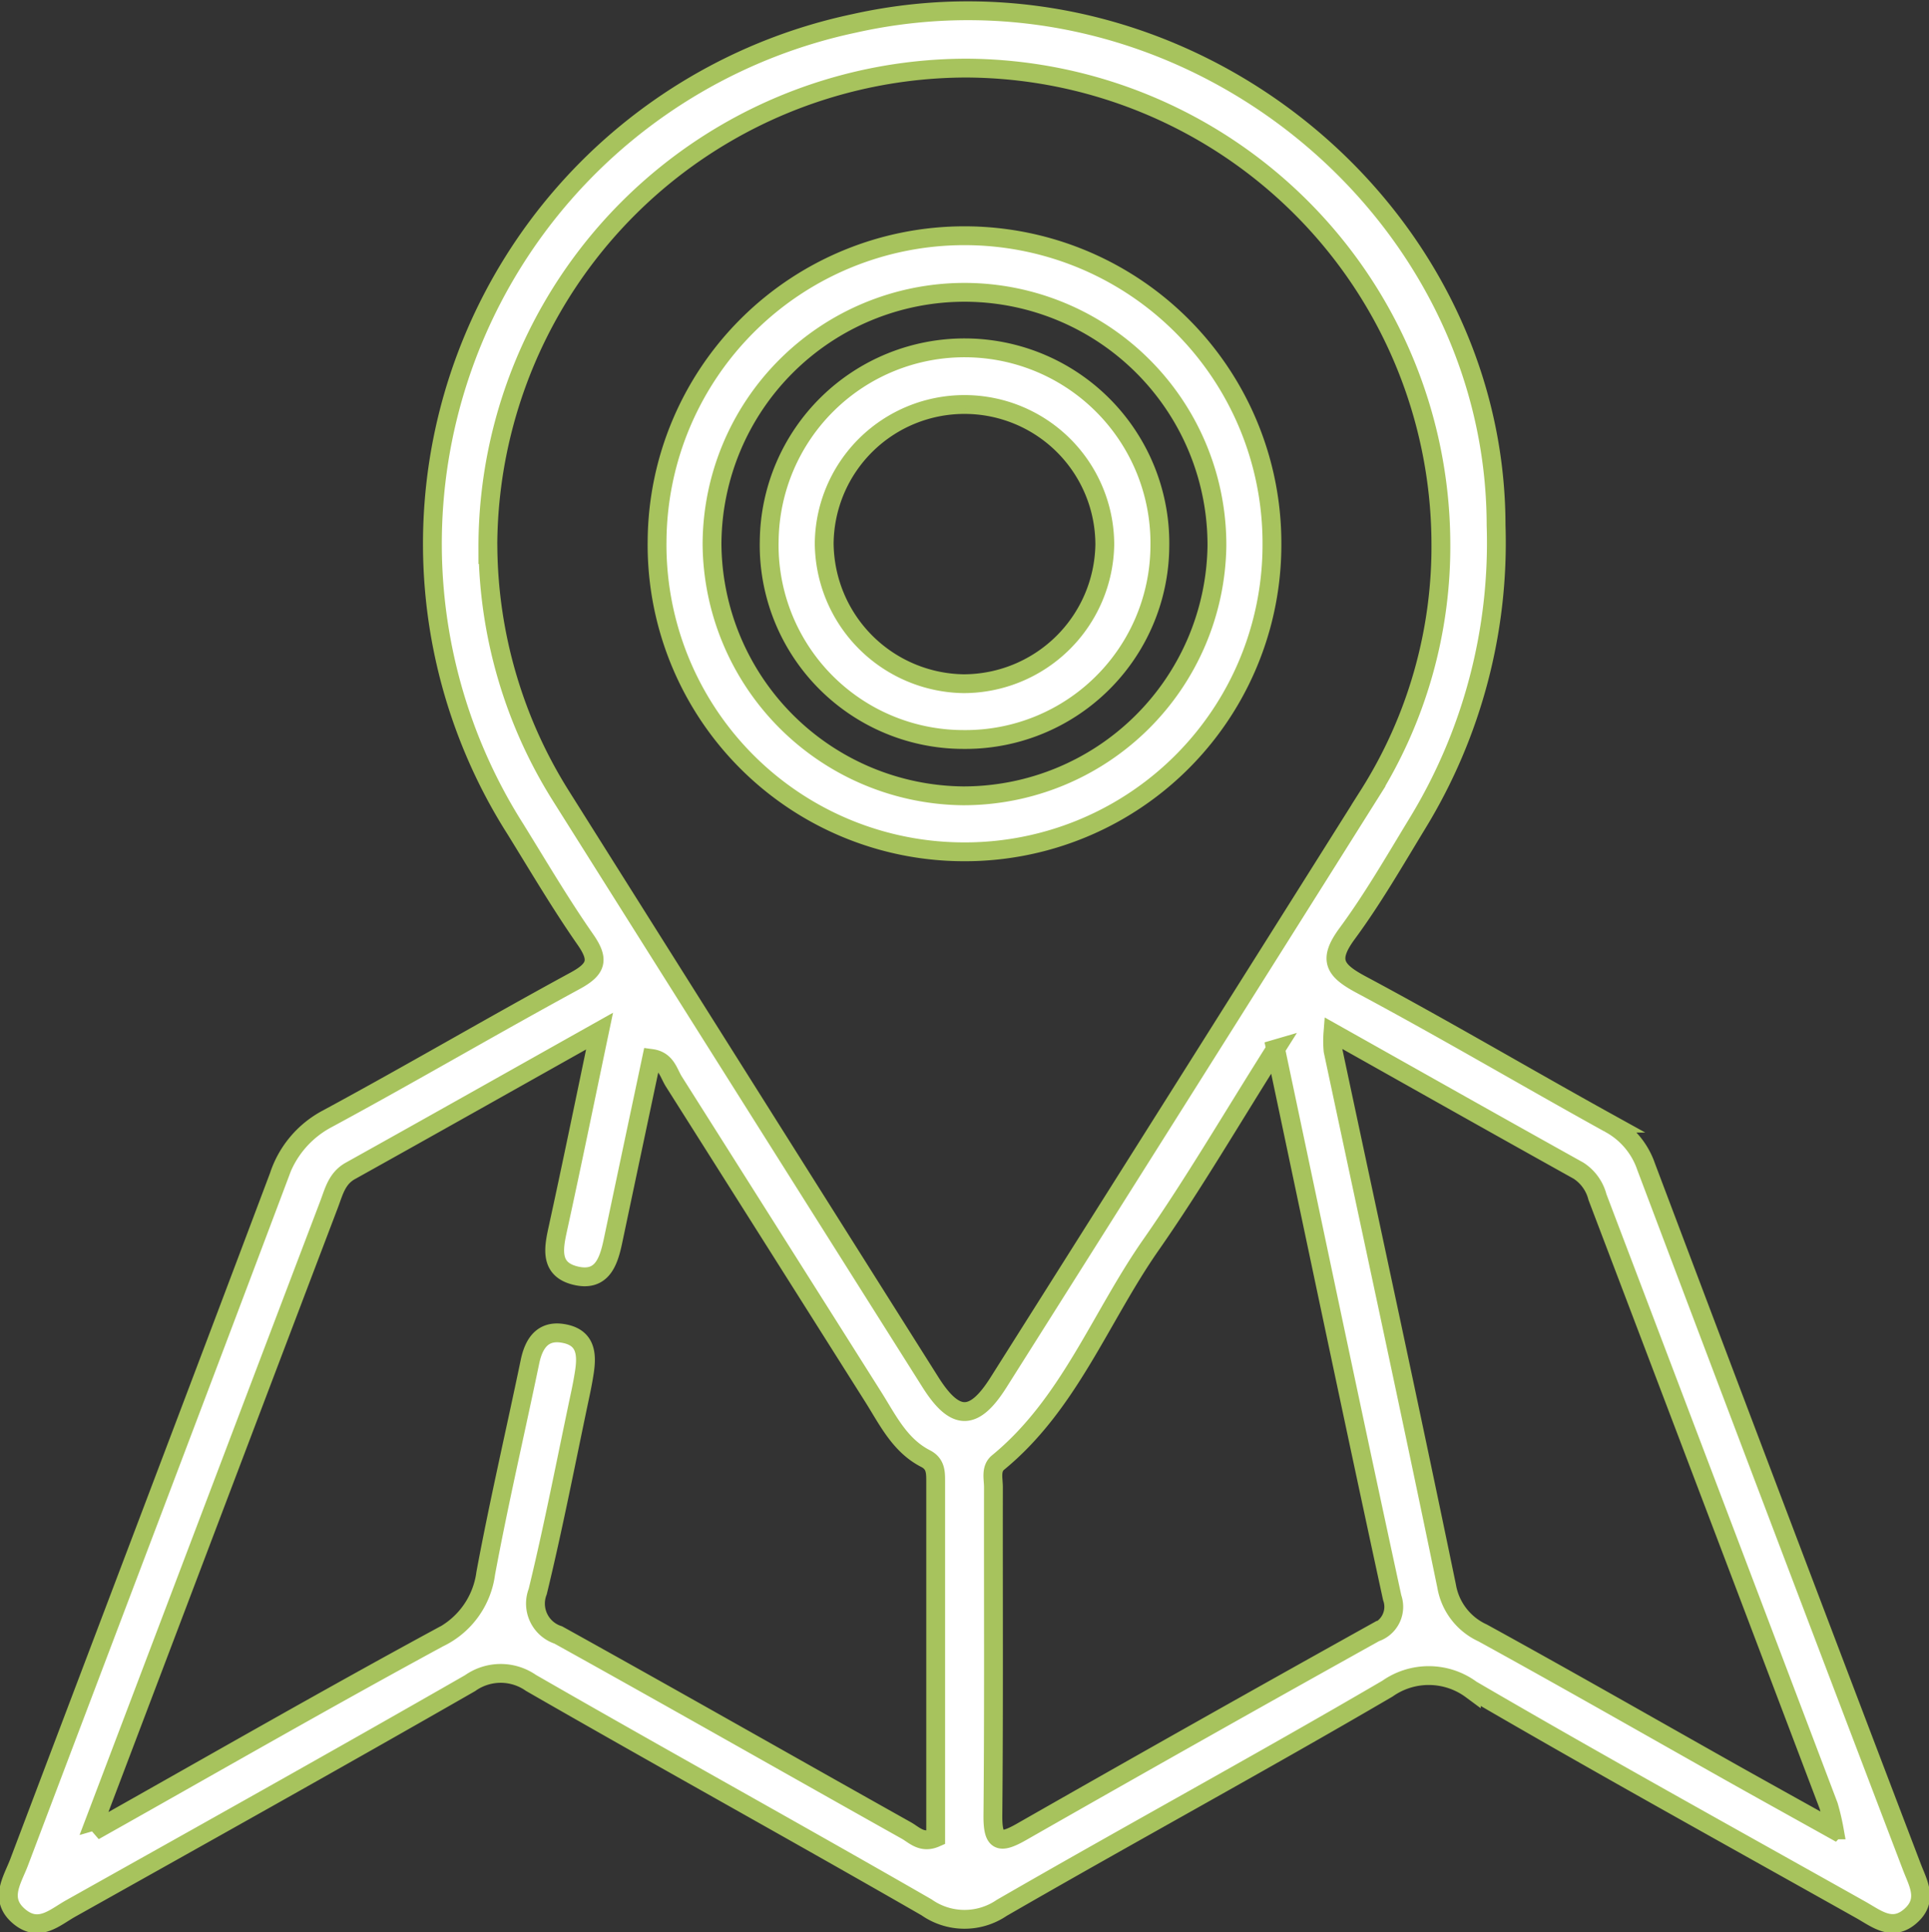 <svg xmlns="http://www.w3.org/2000/svg" width="102.448" height="102.63" viewBox="0 0 102.448 102.63">
  <rect x="0" y="0" width="102.448" height="102.63" fill="#333333" stroke="none"/>
  <g id="Сгруппировать_1393" data-name="Сгруппировать 1393" transform="translate(521.456 -236.308)">
    <path id="Контур_3857" data-name="Контур 3857" d="M-442,264.2a28.581,28.581,0,0,1-4.184,15.85c-1.2,1.972-2.36,3.988-3.727,5.844-1.045,1.419-.658,1.96.761,2.719,4.424,2.365,8.746,4.918,13.136,7.347a4.115,4.115,0,0,1,1.983,2.314q7.023,18.609,14.114,37.193c.318.837.871,1.727-.026,2.561-.991.922-1.837.192-2.682-.282-6.907-3.88-13.844-7.708-20.688-11.7a3.809,3.809,0,0,0-4.455-.052c-6.78,3.966-13.685,7.718-20.488,11.645a3.51,3.51,0,0,1-3.99-.028c-6.98-4.017-14.034-7.906-21.014-11.923a2.809,2.809,0,0,0-3.229.014c-7.043,4.039-14.133,8-21.216,11.97-.828.464-1.666,1.285-2.7.448-1.131-.917-.4-1.945-.042-2.887,4.6-12.157,9.227-24.3,13.806-36.463a5.311,5.311,0,0,1,2.58-3.048c4.414-2.384,8.741-4.928,13.15-7.323,1.16-.63,1.29-1.122.538-2.2-1.321-1.894-2.494-3.89-3.71-5.856a28.251,28.251,0,0,1,17.978-42.79C-458.723,233.659-442.021,247.193-442,264.2Zm-53.542,1.226a25.228,25.228,0,0,0,3.853,13.118q9.815,15.595,19.649,31.177c1.31,2.074,2.308,2.078,3.613.012q9.842-15.578,19.653-31.175a24.681,24.681,0,0,0,3.841-13.539,25.311,25.311,0,0,0-25.189-25.094A25.447,25.447,0,0,0-495.546,265.428Zm-20.86,67.581.3.346c5.974-3.362,11.918-6.78,17.943-10.048a4.447,4.447,0,0,0,2.5-3.439c.7-3.763,1.571-7.494,2.351-11.242.223-1.07.762-1.732,1.908-1.466,1.1.255,1.117,1.155.975,2.062-.061.392-.136.781-.219,1.168-.738,3.487-1.412,6.99-2.254,10.452a1.753,1.753,0,0,0,1.093,2.305c6.178,3.429,12.318,6.927,18.481,10.382.428.24.83.709,1.561.387V314.948c0-.468-.013-.9-.529-1.167-1.374-.7-2.012-2.051-2.785-3.276q-5.291-8.377-10.589-16.751c-.289-.456-.4-1.121-1.185-1.228-.687,3.25-1.371,6.478-2.052,9.705-.234,1.107-.594,2.187-2.027,1.818-1.295-.334-1.142-1.369-.912-2.419.745-3.4,1.442-6.814,2.228-10.559-4.615,2.592-8.918,5.019-13.233,7.424-.722.4-.878,1.112-1.133,1.781q-2.463,6.476-4.922,12.955Q-512.654,323.12-516.406,333.008Zm62.695-40.988c-2.377,3.761-4.365,7.174-6.618,10.4-2.7,3.863-4.345,8.468-8.127,11.569-.4.332-.242.863-.243,1.307-.01,5.808.025,11.616-.029,17.424-.013,1.438.351,1.55,1.527.879q9.362-5.342,18.78-10.586a1.437,1.437,0,0,0,.9-1.845C-449.584,311.64-451.581,302.094-453.711,292.02Zm29.668,41.477a12.285,12.285,0,0,0-.3-1.277q-6.131-16.171-12.278-32.336a2.368,2.368,0,0,0-1.007-1.4c-4.311-2.4-8.609-4.827-13.04-7.317a5.577,5.577,0,0,0,.007.951c2.016,9.475,4.07,18.943,6.03,28.43a3.352,3.352,0,0,0,1.913,2.489c4.391,2.413,8.739,4.9,13.106,7.36C-427.856,331.381-426.1,332.353-424.043,333.5Z" fill="#fff" stroke="#a7c35d" stroke-width="1"/>
    <path id="Контур_3858" data-name="Контур 3858" d="M-401.506,283.435a16.306,16.306,0,0,1-16.455,16.28,16.306,16.306,0,0,1-16.2-16.534,16.327,16.327,0,0,1,16.357-16.187A16.326,16.326,0,0,1-401.506,283.435ZM-417.9,296.742a13.468,13.468,0,0,0,13.472-13.268A13.414,13.414,0,0,0-417.869,270a13.417,13.417,0,0,0-13.374,13.349A13.472,13.472,0,0,0-417.9,296.742Z" transform="translate(-52.398 -18.166)" fill="#fff" stroke="#a7c35d" stroke-width="1"/>
    <path id="Контур_3859" data-name="Контур 3859" d="M-419.147,292.253a10.373,10.373,0,0,1,10.432-10.247A10.374,10.374,0,0,1-398.4,292.572a10.327,10.327,0,0,1-10.431,10.235A10.323,10.323,0,0,1-419.147,292.253Zm10.415-7.238a7.45,7.45,0,0,0-7.494,7.361,7.516,7.516,0,0,0,7.409,7.468,7.51,7.51,0,0,0,7.493-7.383A7.45,7.45,0,0,0-408.732,285.015Z" transform="translate(-61.457 -27.223)" fill="#fff" stroke="#a7c35d" stroke-width="1"/>
  </g>
</svg>
